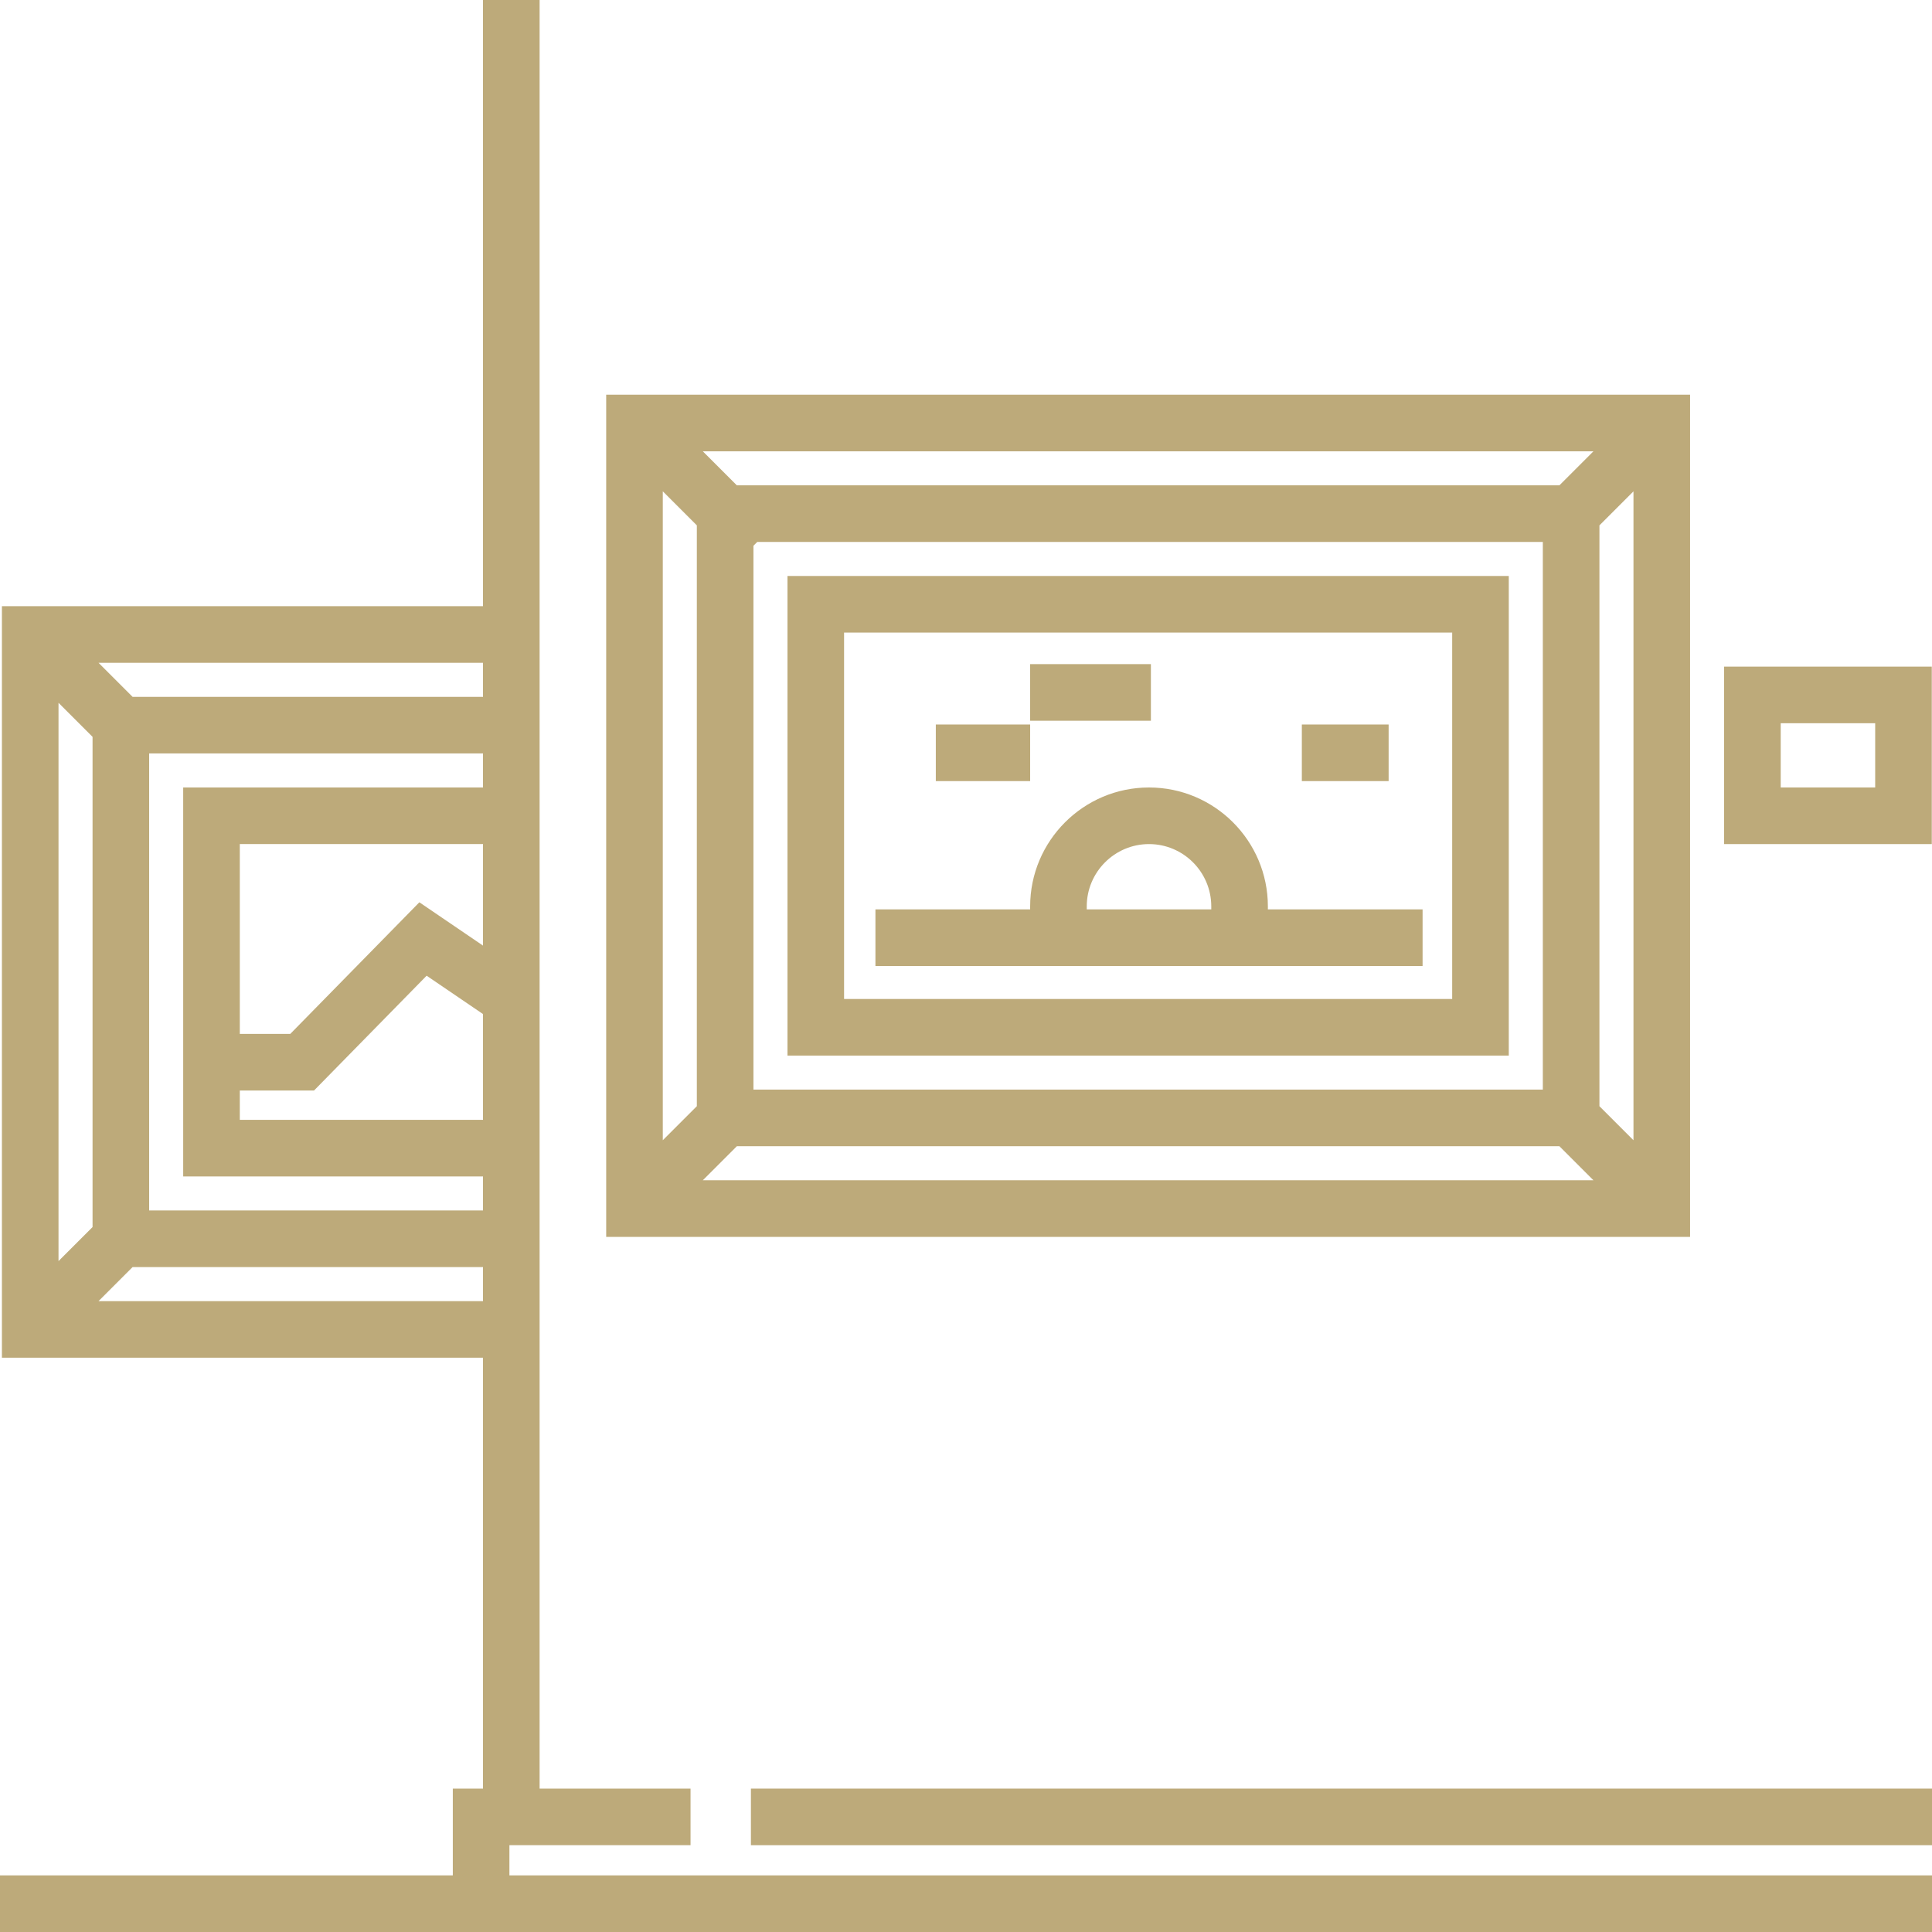 <svg enable-background="new 0 0 512 512" height="512" viewBox="0 0 512 512" width="512" xmlns="http://www.w3.org/2000/svg"><g fill="#bdaa7a"><path d="m160.648 104.599v223.183h287.239v-223.183zm24.021 188.555-9.021 9.021v-171.97l9.021 9.021zm1.585 19.627 9.021-9.021h217.984l9.021 9.021zm13.415-24.021v-144.127l1.014-1.014h208.184v145.141zm213.59-160.14h-217.984l-9.021-9.021h236.026zm19.628 173.554-9.021-9.021v-153.926l9.021-9.021z" xmlns="http://www.w3.org/2000/svg"/><path d="m135 497v-8h48v-15h-40v-474h-15v160.648h-127.493v199.162h127.493v114.19h-8v23h-120v15h512v-15zm-110.472-171.818-9.021 9.021v-147.949l9.021 9.021zm103.472 19.628h-101.886l9.021-9.021h92.865zm0-48.042h-64.451v-7.768h19.67l29.843-30.427 14.938 10.163zm0-46.175-16.866-11.475-34.213 34.882h-13.372v-50.31h64.451zm0-41.903h-79.451v103.078h79.451v9.021h-88.472v-121.12h88.472zm0-24.021h-92.865l-9.021-9.021h101.886z" xmlns="http://www.w3.org/2000/svg"/><path d="m199 474h313v15h-313z" xmlns="http://www.w3.org/2000/svg"/><path d="m208.69 152.641v127.098h191.155v-127.098zm176.155 112.099h-161.155v-97.099h161.155z" xmlns="http://www.w3.org/2000/svg"/><path d="m456.908 176.662v47.028h55.035v-47.028zm40.035 32.028h-25.035v-17.028h25.035z" xmlns="http://www.w3.org/2000/svg"/><path d="m336 241v-.789c0-17.381-14.131-31.521-31.5-31.521s-31.5 14.14-31.5 31.521v.789h-41v15h145v-15zm-15 0h-33v-.789c0-9.11 7.402-16.521 16.5-16.521s16.5 7.411 16.5 16.521z" xmlns="http://www.w3.org/2000/svg"/><path d="m248 192h25v15h-25z" xmlns="http://www.w3.org/2000/svg"/><path d="m273 176h32v15h-32z" xmlns="http://www.w3.org/2000/svg"/><path d="m345 192h23v15h-23z" xmlns="http://www.w3.org/2000/svg"/></g></svg>